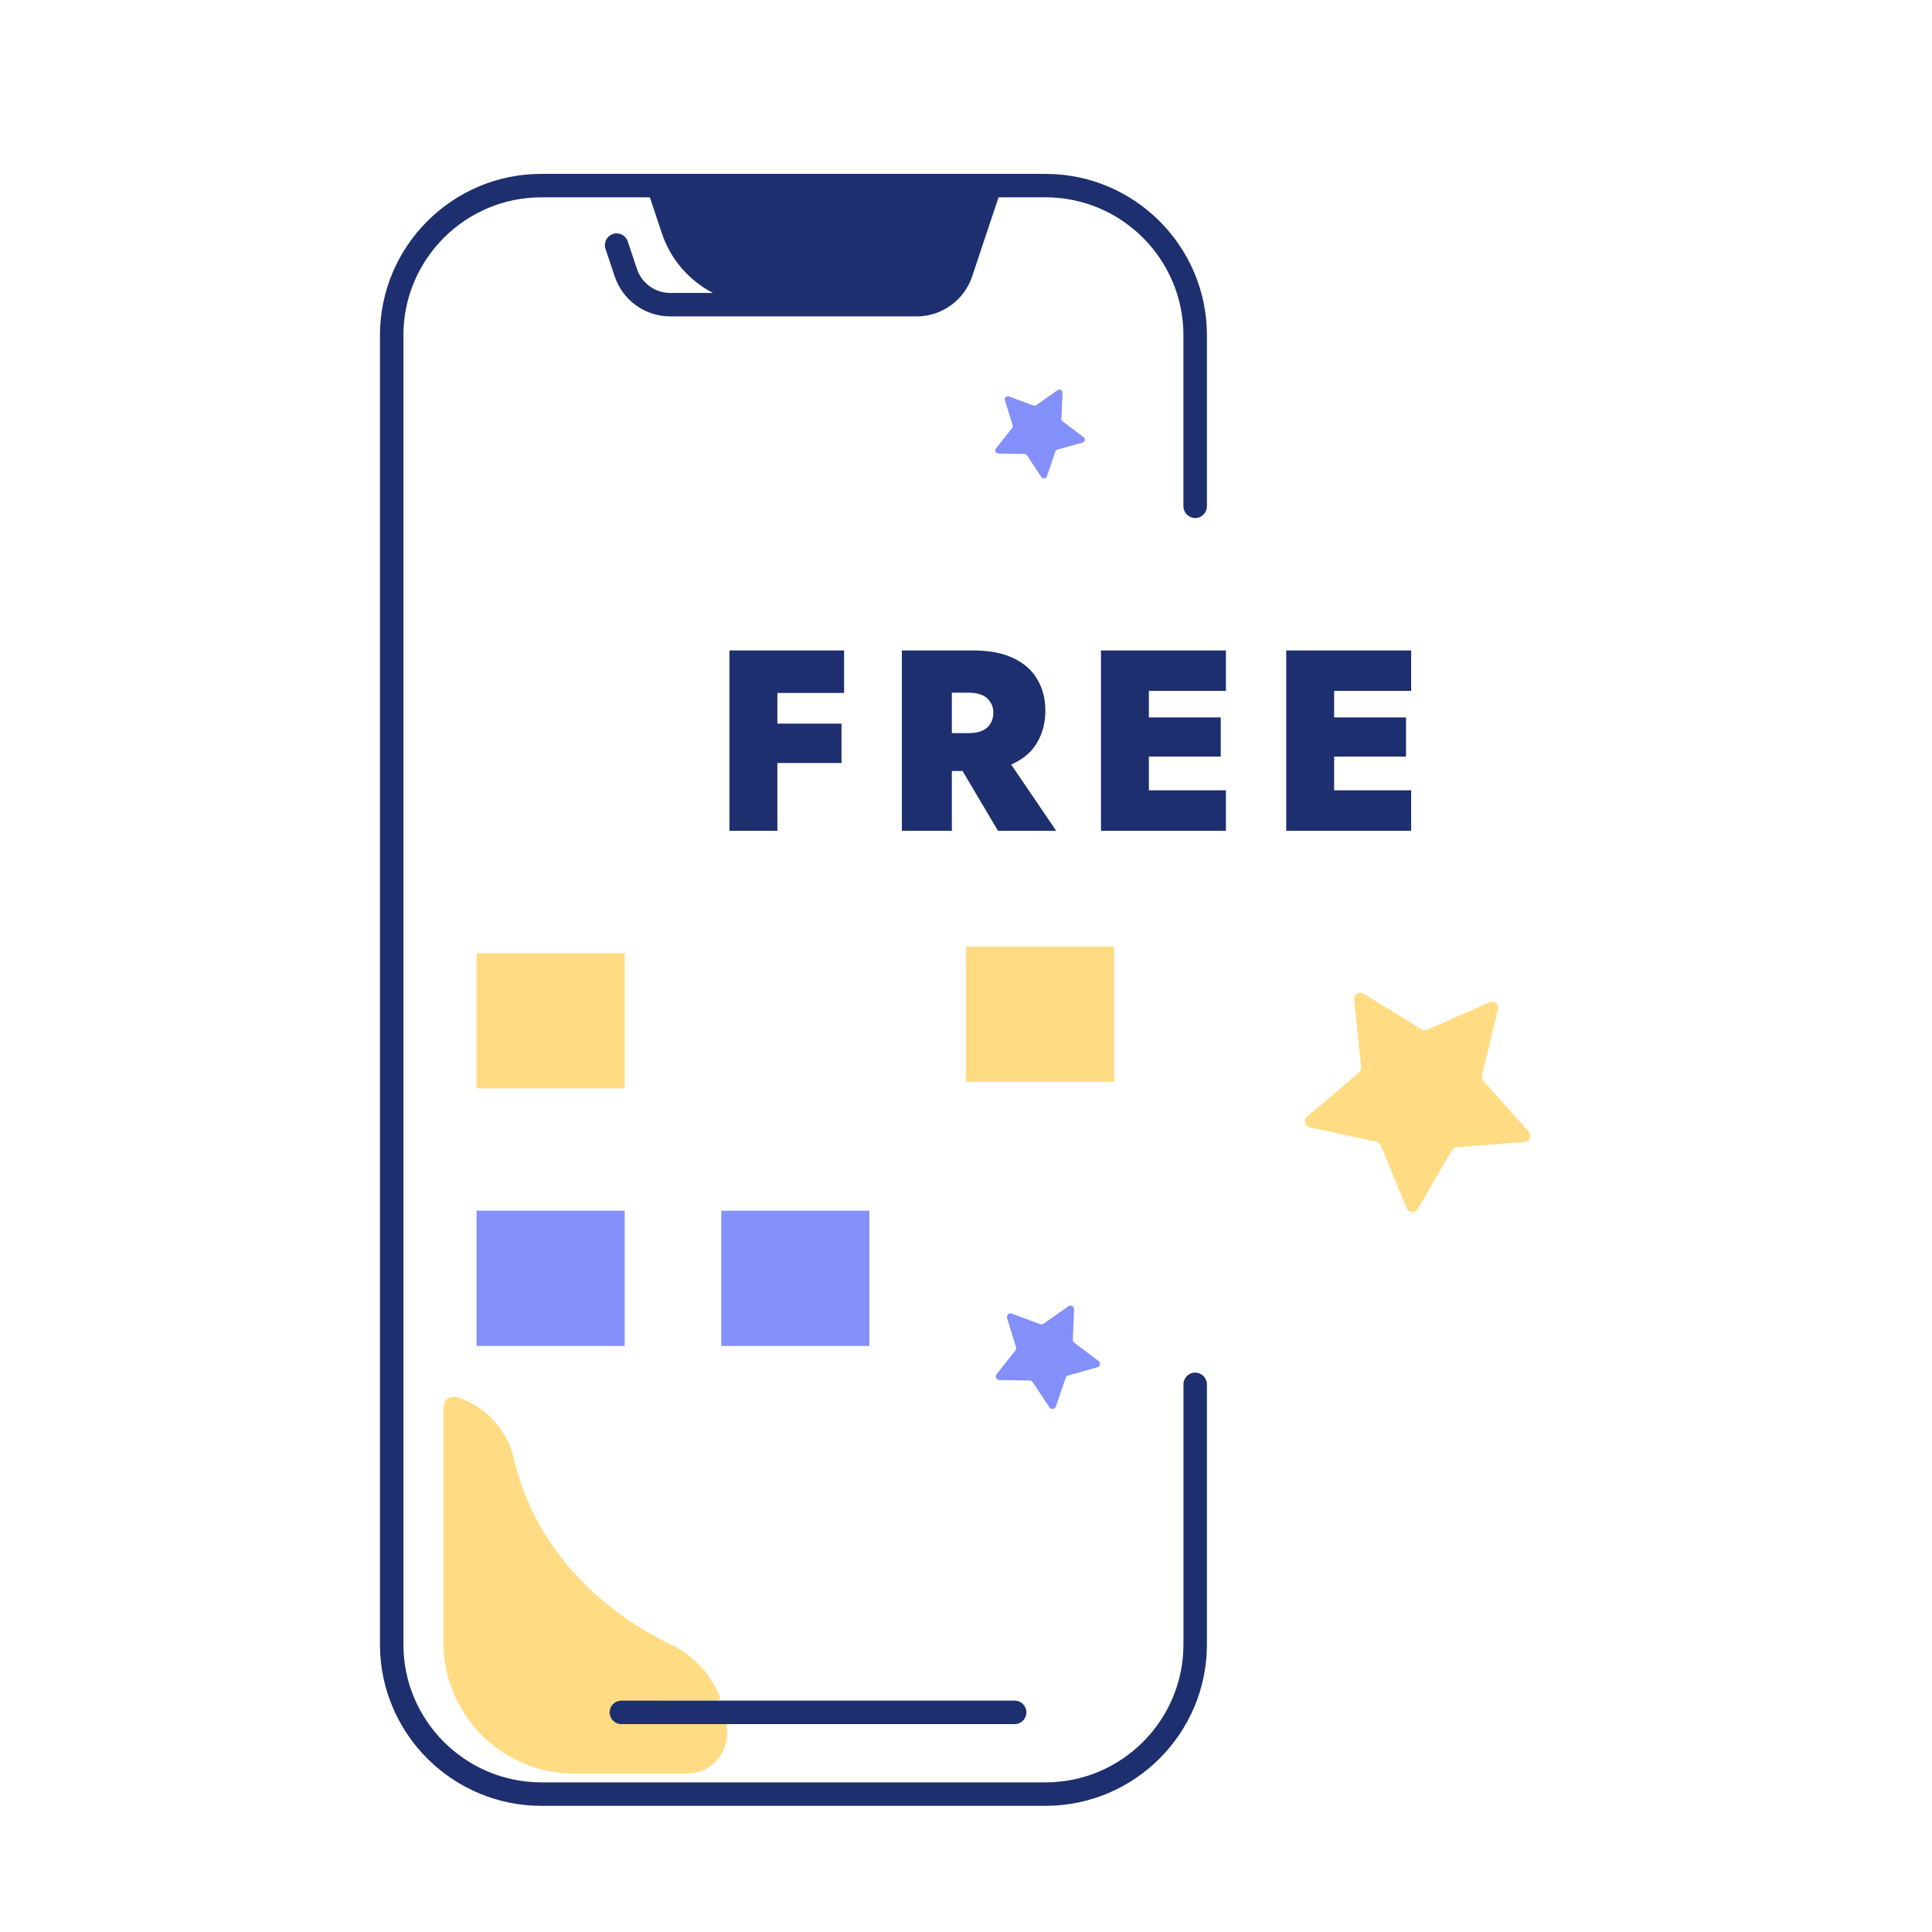 <?xml version="1.0" encoding="UTF-8"?> <svg xmlns="http://www.w3.org/2000/svg" width="300" height="300" viewBox="0 0 300 300" fill="none"><path d="M185.587 80.441C186.591 80.441 187.408 79.624 187.408 78.619V52.06C187.408 38.24 176.163 27 162.348 27H84.06C70.24 27 59 38.245 59 52.06V255.348C59 269.168 70.245 280.408 84.06 280.408H162.348C176.168 280.408 187.408 269.163 187.408 255.348V214.958C187.408 213.953 186.591 213.136 185.587 213.136C184.583 213.136 183.766 213.953 183.766 214.958V255.348C183.766 267.16 174.155 276.765 162.348 276.765H84.06C72.248 276.765 62.642 267.154 62.642 255.348V52.06C62.642 40.248 72.254 30.642 84.06 30.642H100.909L102.772 36.221C104.141 40.321 107.039 43.589 110.703 45.488H104.084C101.726 45.488 99.645 43.99 98.901 41.752L97.475 37.485C97.158 36.533 96.127 36.018 95.17 36.335C94.218 36.653 93.703 37.683 94.02 38.64L95.446 42.907C96.689 46.633 100.16 49.131 104.084 49.131H142.325C146.248 49.131 149.719 46.628 150.962 42.907L155.052 30.637H162.343C174.155 30.637 183.76 40.248 183.76 52.055V78.609C183.766 79.624 184.583 80.441 185.587 80.441Z" fill="#1D2F6F"></path><path d="M102.647 267.7C101.606 267.7 100.773 266.831 100.825 265.779C100.877 264.796 101.762 264.057 102.746 264.057H111.259C111.633 264.057 111.878 263.672 111.737 263.329C110.317 259.91 107.679 257.053 104.218 255.388C93.879 250.413 83.159 240.958 79.834 226.602C78.778 222.049 75.437 218.354 70.947 216.954C69.911 216.632 68.85 217.381 68.85 218.469V255.039C68.85 266.284 77.966 275.401 89.211 275.401H106.679C110.119 275.401 112.908 272.612 112.908 269.172C112.908 268.678 112.877 268.189 112.83 267.705H102.647V267.7Z" fill="#FFDC84"></path><path d="M96.481 264.075C95.477 264.075 94.66 264.892 94.66 265.896C94.66 266.901 95.477 267.718 96.481 267.718H157.561C158.565 267.718 159.382 266.901 159.382 265.896C159.382 264.892 158.565 264.075 157.561 264.075H96.481Z" fill="#1D2F6F"></path><rect x="74" y="148" width="23" height="21" fill="#FFDC84"></rect><rect x="150" y="147" width="23" height="21" fill="#FFDC84"></rect><rect x="112" y="188" width="23" height="21" fill="#8390FA"></rect><rect x="74" y="188" width="23" height="21" fill="#8390FA"></rect><mask id="path-8-inside-1_593_407" fill="white"><rect x="72" y="102" width="26" height="26" rx="3"></rect></mask><rect x="72" y="102" width="26" height="26" rx="3" stroke="#1D2F6F" stroke-width="8" mask="url(#path-8-inside-1_593_407)"></rect><mask id="path-9-inside-2_593_407" fill="white"><rect x="149" y="145" width="26" height="26" rx="3"></rect></mask><rect x="149" y="145" width="26" height="26" rx="3" stroke="#1D2F6F" stroke-width="8" mask="url(#path-9-inside-2_593_407)"></rect><mask id="path-10-inside-3_593_407" fill="white"><rect x="111" y="186" width="26" height="26" rx="3"></rect></mask><rect x="111" y="186" width="26" height="26" rx="3" stroke="#1D2F6F" stroke-width="8" mask="url(#path-10-inside-3_593_407)"></rect><mask id="path-11-inside-4_593_407" fill="white"><rect x="72" y="145" width="26" height="26" rx="3"></rect></mask><rect x="72" y="145" width="26" height="26" rx="3" stroke="#1D2F6F" stroke-width="8" mask="url(#path-11-inside-4_593_407)"></rect><mask id="path-12-inside-5_593_407" fill="white"><rect x="110" y="145" width="26" height="26" rx="3"></rect></mask><rect x="110" y="145" width="26" height="26" rx="3" stroke="#1D2F6F" stroke-width="8" mask="url(#path-12-inside-5_593_407)"></rect><mask id="path-13-inside-6_593_407" fill="white"><rect x="72" y="186" width="26" height="26" rx="3"></rect></mask><rect x="72" y="186" width="26" height="26" rx="3" stroke="#1D2F6F" stroke-width="8" mask="url(#path-13-inside-6_593_407)"></rect><path d="M118.551 107.6V101H131.071V107.6H118.551ZM118.551 118.48V112.36H130.671V118.48H118.551ZM113.271 101H120.711V129H113.271V101ZM147.644 116.64H155.604L164.004 129H154.964L147.644 116.64ZM140.044 101H147.804V129H140.044V101ZM145.004 107.56V101H151.044C153.604 101 155.711 101.4 157.364 102.2C159.044 103 160.284 104.107 161.084 105.52C161.911 106.907 162.324 108.52 162.324 110.36C162.324 112.173 161.911 113.8 161.084 115.24C160.284 116.653 159.044 117.76 157.364 118.56C155.711 119.333 153.604 119.72 151.044 119.72H145.004V113.84H150.404C151.231 113.84 151.924 113.72 152.484 113.48C153.044 113.24 153.471 112.88 153.764 112.4C154.084 111.92 154.244 111.347 154.244 110.68C154.244 110.013 154.084 109.453 153.764 109C153.471 108.52 153.044 108.16 152.484 107.92C151.924 107.68 151.231 107.56 150.404 107.56H145.004ZM176.238 129V122.72H190.358V129H176.238ZM176.238 107.28V101H190.358V107.28H176.238ZM176.238 117.48V111.4H189.558V117.48H176.238ZM170.958 101H178.398V129H170.958V101ZM205.004 129V122.72H219.124V129H205.004ZM205.004 107.28V101H219.124V107.28H205.004ZM205.004 117.48V111.4H218.324V117.48H205.004ZM199.724 101H207.164V129H199.724V101Z" fill="#1D2F6F"></path><path d="M220.156 187.718L225.446 178.614C225.607 178.337 225.894 178.157 226.214 178.132L236.712 177.328C237.517 177.267 237.902 176.309 237.363 175.707L230.34 167.863C230.126 167.624 230.043 167.295 230.119 166.984L232.599 156.751C232.789 155.966 231.996 155.304 231.258 155.63L221.628 159.886C221.334 160.016 220.996 159.993 220.723 159.825L211.757 154.304C211.07 153.881 210.195 154.43 210.277 155.233L211.349 165.707C211.381 166.026 211.255 166.341 211.011 166.549L202.99 173.369C202.375 173.892 202.626 174.894 203.416 175.064L213.709 177.282C214.022 177.349 214.282 177.567 214.404 177.863L218.412 187.599C218.72 188.346 219.75 188.416 220.156 187.718Z" fill="#FFDC84"></path><path d="M162.96 218.536C163.219 218.924 163.809 218.847 163.959 218.406L165.483 213.948C165.543 213.773 165.685 213.639 165.863 213.589L170.399 212.317C170.847 212.191 170.956 211.606 170.584 211.326L166.815 208.5C166.667 208.389 166.583 208.213 166.59 208.028L166.782 203.32C166.801 202.855 166.278 202.57 165.898 202.838L162.045 205.55C161.894 205.656 161.7 205.681 161.526 205.617L157.109 203.98C156.672 203.818 156.24 204.227 156.377 204.672L157.765 209.174C157.819 209.351 157.783 209.543 157.669 209.688L154.747 213.384C154.458 213.749 154.713 214.287 155.179 214.294L159.89 214.365C160.074 214.368 160.246 214.461 160.348 214.615L162.96 218.536Z" fill="#8390FA"></path><path d="M162.562 73.963L163.871 70.131C163.922 69.981 164.045 69.865 164.197 69.822L168.097 68.728C168.482 68.62 168.576 68.117 168.256 67.877L165.016 65.447C164.889 65.352 164.817 65.2 164.823 65.041L164.988 60.995C165.004 60.595 164.555 60.35 164.228 60.58L160.915 62.911C160.786 63.002 160.619 63.024 160.47 62.969L156.672 61.562C156.297 61.423 155.925 61.774 156.043 62.157L157.236 66.027C157.283 66.179 157.252 66.344 157.154 66.469L154.642 69.646C154.394 69.96 154.613 70.422 155.013 70.428L159.063 70.489C159.222 70.492 159.369 70.572 159.457 70.704L161.703 74.075C161.925 74.408 162.432 74.342 162.562 73.963Z" fill="#8390FA"></path></svg> 